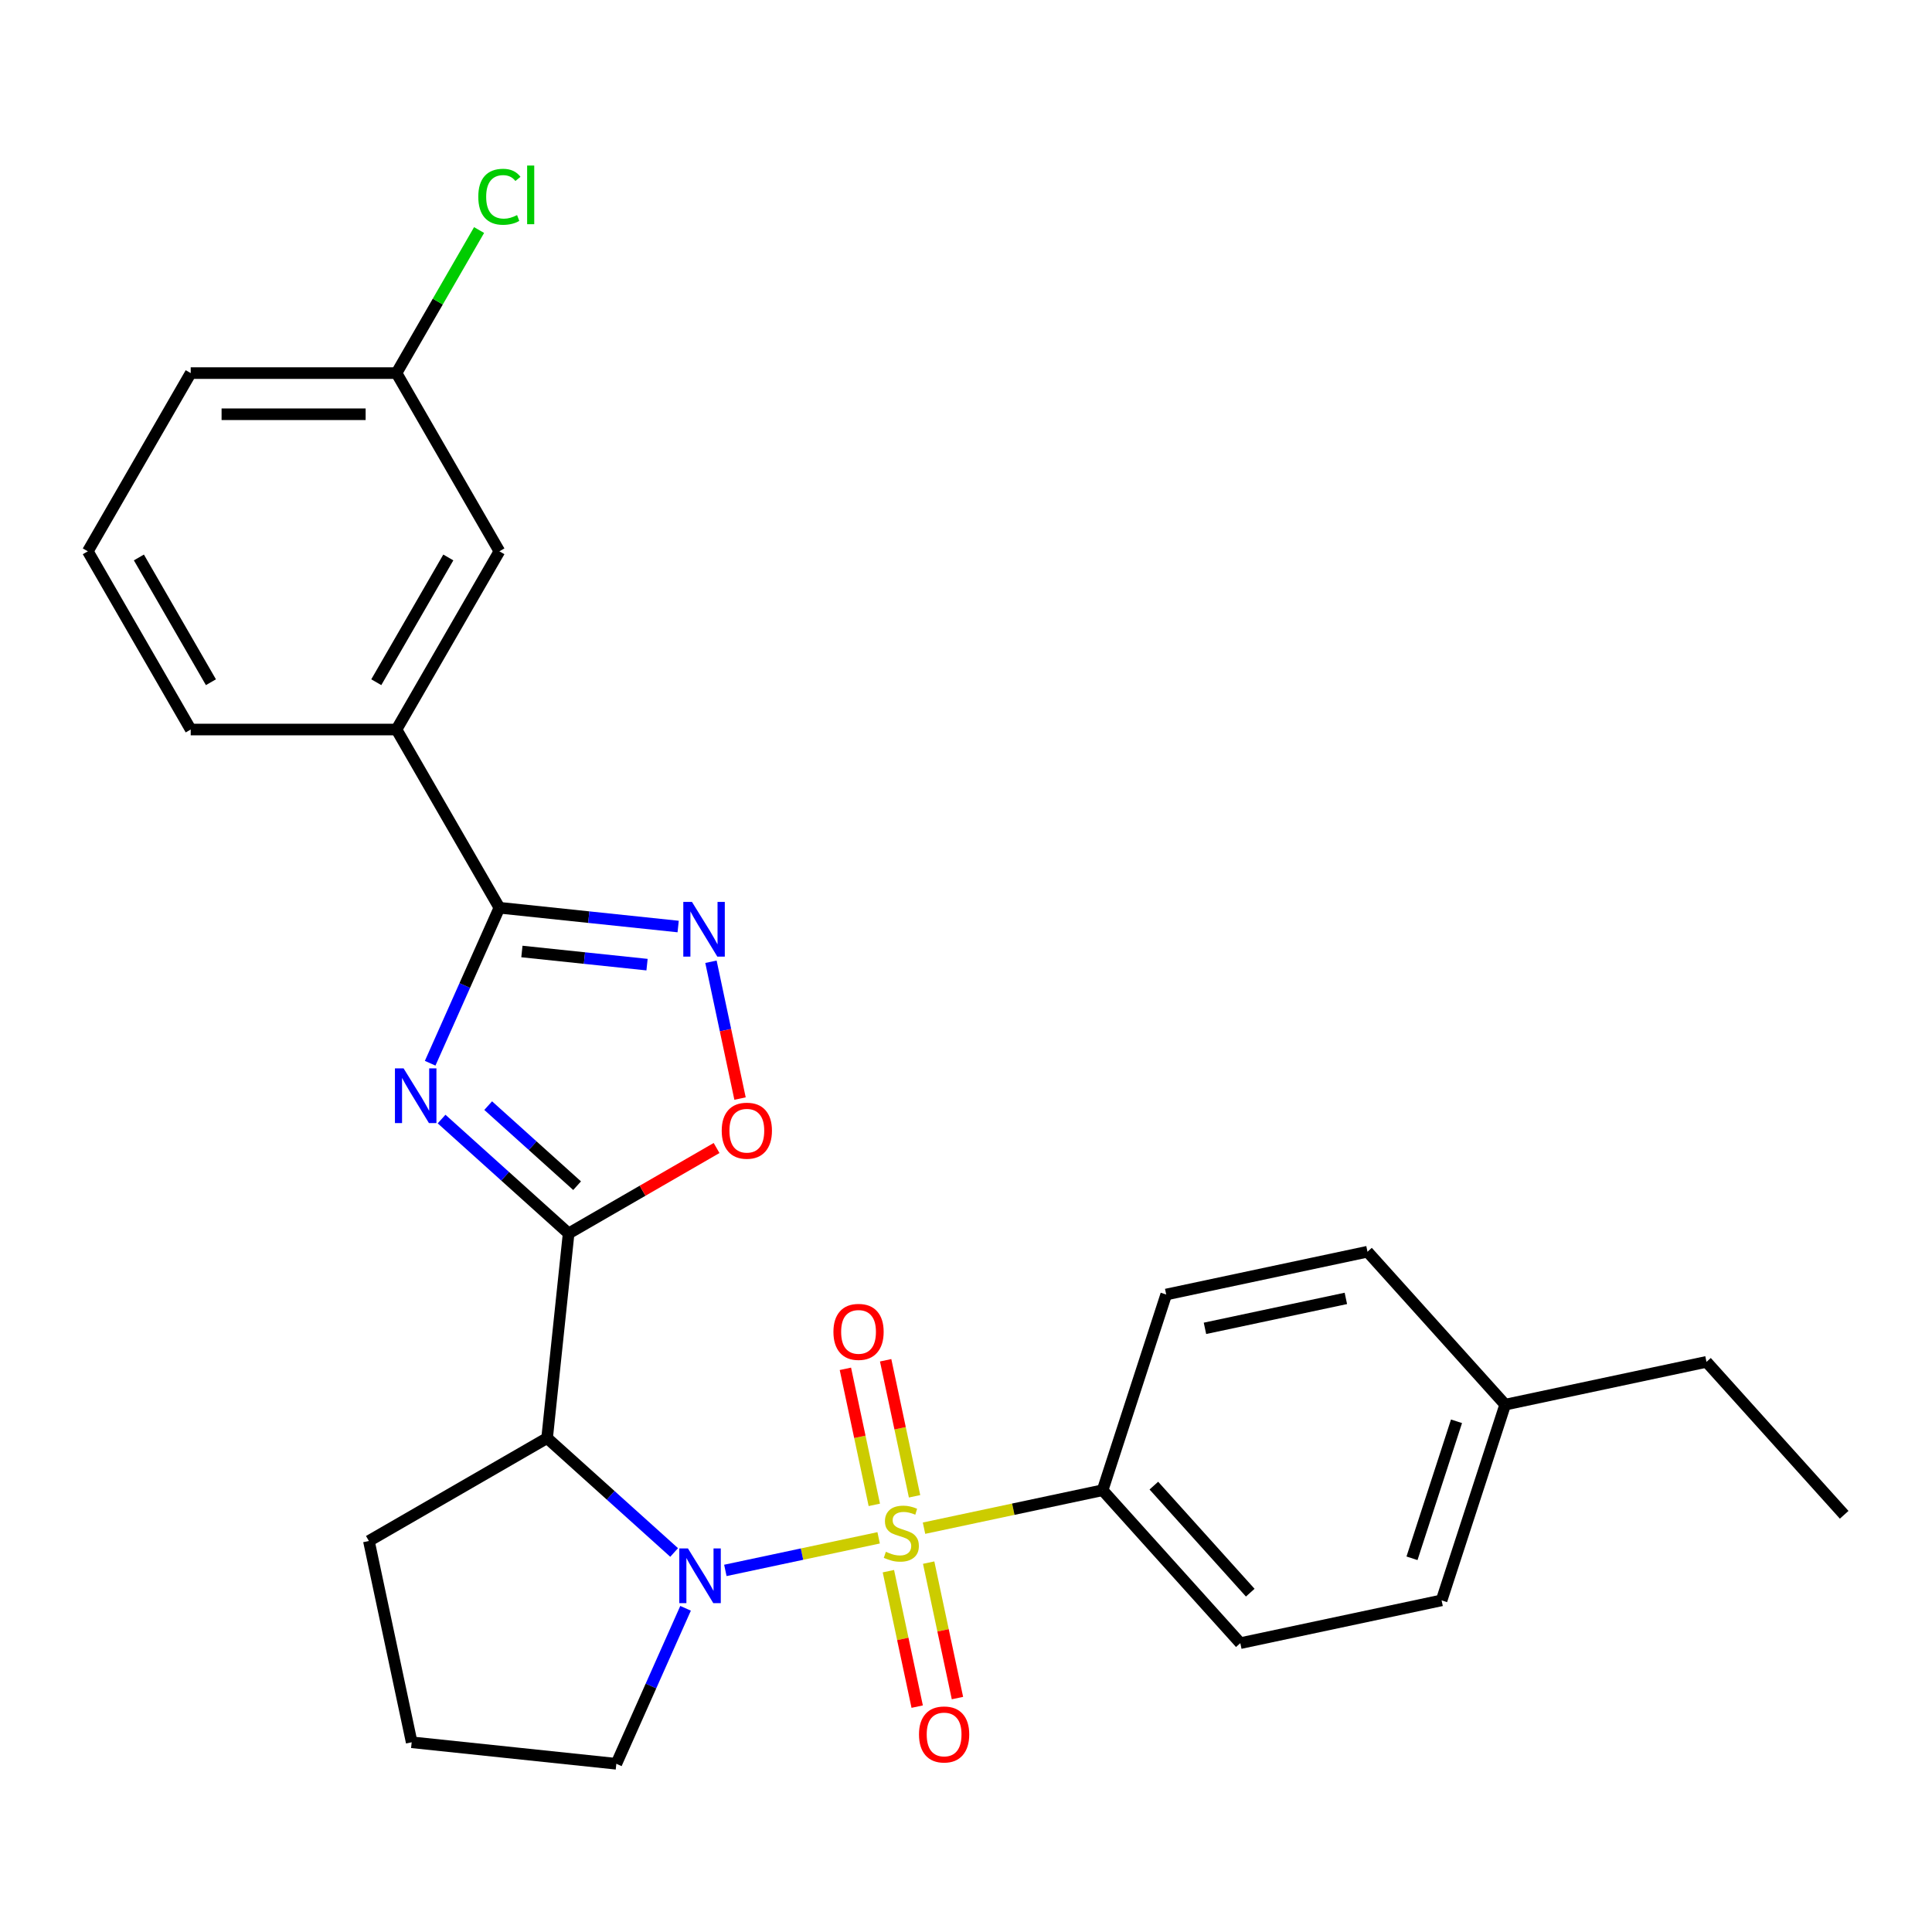 <?xml version='1.0' encoding='iso-8859-1'?>
<svg version='1.1' baseProfile='full'
              xmlns='http://www.w3.org/2000/svg'
                      xmlns:rdkit='http://www.rdkit.org/xml'
                      xmlns:xlink='http://www.w3.org/1999/xlink'
                  xml:space='preserve'
width='1000px' height='1000px' viewBox='0 0 1000 1000'>
<!-- END OF HEADER -->
<rect style='opacity:1.0;fill:#FFFFFF;stroke:none' width='1000' height='1000' x='0' y='0'> </rect>
<path class='bond-0' d='M 454.782,795.977 L 415.112,804.409' style='fill:none;fill-rule:evenodd;stroke:#CCCC00;stroke-width:6px;stroke-linecap:butt;stroke-linejoin:miter;stroke-opacity:1' />
<path class='bond-0' d='M 415.112,804.409 L 375.441,812.841' style='fill:none;fill-rule:evenodd;stroke:#0000FF;stroke-width:6px;stroke-linecap:butt;stroke-linejoin:miter;stroke-opacity:1' />
<path class='bond-7' d='M 478.268,790.985 L 524.49,781.16' style='fill:none;fill-rule:evenodd;stroke:#CCCC00;stroke-width:6px;stroke-linecap:butt;stroke-linejoin:miter;stroke-opacity:1' />
<path class='bond-7' d='M 524.49,781.16 L 570.712,771.335' style='fill:none;fill-rule:evenodd;stroke:#000000;stroke-width:6px;stroke-linecap:butt;stroke-linejoin:miter;stroke-opacity:1' />
<path class='bond-8' d='M 473.377,774.483 L 465.893,739.278' style='fill:none;fill-rule:evenodd;stroke:#CCCC00;stroke-width:6px;stroke-linecap:butt;stroke-linejoin:miter;stroke-opacity:1' />
<path class='bond-8' d='M 465.893,739.278 L 458.41,704.073' style='fill:none;fill-rule:evenodd;stroke:#FF0000;stroke-width:6px;stroke-linecap:butt;stroke-linejoin:miter;stroke-opacity:1' />
<path class='bond-8' d='M 452.539,778.913 L 445.056,743.707' style='fill:none;fill-rule:evenodd;stroke:#CCCC00;stroke-width:6px;stroke-linecap:butt;stroke-linejoin:miter;stroke-opacity:1' />
<path class='bond-8' d='M 445.056,743.707 L 437.573,708.502' style='fill:none;fill-rule:evenodd;stroke:#FF0000;stroke-width:6px;stroke-linecap:butt;stroke-linejoin:miter;stroke-opacity:1' />
<path class='bond-9' d='M 459.835,813.238 L 467.286,848.293' style='fill:none;fill-rule:evenodd;stroke:#CCCC00;stroke-width:6px;stroke-linecap:butt;stroke-linejoin:miter;stroke-opacity:1' />
<path class='bond-9' d='M 467.286,848.293 L 474.738,883.348' style='fill:none;fill-rule:evenodd;stroke:#FF0000;stroke-width:6px;stroke-linecap:butt;stroke-linejoin:miter;stroke-opacity:1' />
<path class='bond-9' d='M 480.673,808.809 L 488.124,843.864' style='fill:none;fill-rule:evenodd;stroke:#CCCC00;stroke-width:6px;stroke-linecap:butt;stroke-linejoin:miter;stroke-opacity:1' />
<path class='bond-9' d='M 488.124,843.864 L 495.575,878.919' style='fill:none;fill-rule:evenodd;stroke:#FF0000;stroke-width:6px;stroke-linecap:butt;stroke-linejoin:miter;stroke-opacity:1' />
<path class='bond-3' d='M 348.935,803.558 L 316.059,773.956' style='fill:none;fill-rule:evenodd;stroke:#0000FF;stroke-width:6px;stroke-linecap:butt;stroke-linejoin:miter;stroke-opacity:1' />
<path class='bond-3' d='M 316.059,773.956 L 283.182,744.354' style='fill:none;fill-rule:evenodd;stroke:#000000;stroke-width:6px;stroke-linecap:butt;stroke-linejoin:miter;stroke-opacity:1' />
<path class='bond-14' d='M 354.848,832.449 L 336.931,872.691' style='fill:none;fill-rule:evenodd;stroke:#0000FF;stroke-width:6px;stroke-linecap:butt;stroke-linejoin:miter;stroke-opacity:1' />
<path class='bond-14' d='M 336.931,872.691 L 319.015,912.932' style='fill:none;fill-rule:evenodd;stroke:#000000;stroke-width:6px;stroke-linecap:butt;stroke-linejoin:miter;stroke-opacity:1' />
<path class='bond-1' d='M 294.316,638.423 L 283.182,744.354' style='fill:none;fill-rule:evenodd;stroke:#000000;stroke-width:6px;stroke-linecap:butt;stroke-linejoin:miter;stroke-opacity:1' />
<path class='bond-2' d='M 294.316,638.423 L 261.44,608.821' style='fill:none;fill-rule:evenodd;stroke:#000000;stroke-width:6px;stroke-linecap:butt;stroke-linejoin:miter;stroke-opacity:1' />
<path class='bond-2' d='M 261.44,608.821 L 228.563,579.219' style='fill:none;fill-rule:evenodd;stroke:#0000FF;stroke-width:6px;stroke-linecap:butt;stroke-linejoin:miter;stroke-opacity:1' />
<path class='bond-2' d='M 298.708,613.711 L 275.694,592.99' style='fill:none;fill-rule:evenodd;stroke:#000000;stroke-width:6px;stroke-linecap:butt;stroke-linejoin:miter;stroke-opacity:1' />
<path class='bond-2' d='M 275.694,592.99 L 252.681,572.268' style='fill:none;fill-rule:evenodd;stroke:#0000FF;stroke-width:6px;stroke-linecap:butt;stroke-linejoin:miter;stroke-opacity:1' />
<path class='bond-6' d='M 294.316,638.423 L 332.607,616.316' style='fill:none;fill-rule:evenodd;stroke:#000000;stroke-width:6px;stroke-linecap:butt;stroke-linejoin:miter;stroke-opacity:1' />
<path class='bond-6' d='M 332.607,616.316 L 370.898,594.209' style='fill:none;fill-rule:evenodd;stroke:#FF0000;stroke-width:6px;stroke-linecap:butt;stroke-linejoin:miter;stroke-opacity:1' />
<path class='bond-4' d='M 222.65,550.328 L 240.567,510.087' style='fill:none;fill-rule:evenodd;stroke:#0000FF;stroke-width:6px;stroke-linecap:butt;stroke-linejoin:miter;stroke-opacity:1' />
<path class='bond-4' d='M 240.567,510.087 L 258.484,469.845' style='fill:none;fill-rule:evenodd;stroke:#000000;stroke-width:6px;stroke-linecap:butt;stroke-linejoin:miter;stroke-opacity:1' />
<path class='bond-16' d='M 283.182,744.354 L 190.938,797.612' style='fill:none;fill-rule:evenodd;stroke:#000000;stroke-width:6px;stroke-linecap:butt;stroke-linejoin:miter;stroke-opacity:1' />
<path class='bond-10' d='M 258.484,469.845 L 205.226,377.601' style='fill:none;fill-rule:evenodd;stroke:#000000;stroke-width:6px;stroke-linecap:butt;stroke-linejoin:miter;stroke-opacity:1' />
<path class='bond-29' d='M 258.484,469.845 L 304.748,474.708' style='fill:none;fill-rule:evenodd;stroke:#000000;stroke-width:6px;stroke-linecap:butt;stroke-linejoin:miter;stroke-opacity:1' />
<path class='bond-29' d='M 304.748,474.708 L 351.012,479.57' style='fill:none;fill-rule:evenodd;stroke:#0000FF;stroke-width:6px;stroke-linecap:butt;stroke-linejoin:miter;stroke-opacity:1' />
<path class='bond-29' d='M 270.136,492.49 L 302.521,495.894' style='fill:none;fill-rule:evenodd;stroke:#000000;stroke-width:6px;stroke-linecap:butt;stroke-linejoin:miter;stroke-opacity:1' />
<path class='bond-29' d='M 302.521,495.894 L 334.906,499.298' style='fill:none;fill-rule:evenodd;stroke:#0000FF;stroke-width:6px;stroke-linecap:butt;stroke-linejoin:miter;stroke-opacity:1' />
<path class='bond-5' d='M 367.991,497.802 L 375.516,533.207' style='fill:none;fill-rule:evenodd;stroke:#0000FF;stroke-width:6px;stroke-linecap:butt;stroke-linejoin:miter;stroke-opacity:1' />
<path class='bond-5' d='M 375.516,533.207 L 383.042,568.613' style='fill:none;fill-rule:evenodd;stroke:#FF0000;stroke-width:6px;stroke-linecap:butt;stroke-linejoin:miter;stroke-opacity:1' />
<path class='bond-12' d='M 570.712,771.335 L 641.984,850.491' style='fill:none;fill-rule:evenodd;stroke:#000000;stroke-width:6px;stroke-linecap:butt;stroke-linejoin:miter;stroke-opacity:1' />
<path class='bond-12' d='M 597.234,768.954 L 647.125,824.363' style='fill:none;fill-rule:evenodd;stroke:#000000;stroke-width:6px;stroke-linecap:butt;stroke-linejoin:miter;stroke-opacity:1' />
<path class='bond-13' d='M 570.712,771.335 L 603.627,670.034' style='fill:none;fill-rule:evenodd;stroke:#000000;stroke-width:6px;stroke-linecap:butt;stroke-linejoin:miter;stroke-opacity:1' />
<path class='bond-11' d='M 205.226,377.601 L 258.484,285.356' style='fill:none;fill-rule:evenodd;stroke:#000000;stroke-width:6px;stroke-linecap:butt;stroke-linejoin:miter;stroke-opacity:1' />
<path class='bond-11' d='M 194.766,353.113 L 232.046,288.541' style='fill:none;fill-rule:evenodd;stroke:#000000;stroke-width:6px;stroke-linecap:butt;stroke-linejoin:miter;stroke-opacity:1' />
<path class='bond-22' d='M 205.226,377.601 L 98.712,377.601' style='fill:none;fill-rule:evenodd;stroke:#000000;stroke-width:6px;stroke-linecap:butt;stroke-linejoin:miter;stroke-opacity:1' />
<path class='bond-15' d='M 258.484,285.356 L 205.226,193.112' style='fill:none;fill-rule:evenodd;stroke:#000000;stroke-width:6px;stroke-linecap:butt;stroke-linejoin:miter;stroke-opacity:1' />
<path class='bond-17' d='M 641.984,850.491 L 746.171,828.345' style='fill:none;fill-rule:evenodd;stroke:#000000;stroke-width:6px;stroke-linecap:butt;stroke-linejoin:miter;stroke-opacity:1' />
<path class='bond-18' d='M 603.627,670.034 L 707.814,647.888' style='fill:none;fill-rule:evenodd;stroke:#000000;stroke-width:6px;stroke-linecap:butt;stroke-linejoin:miter;stroke-opacity:1' />
<path class='bond-18' d='M 623.684,687.549 L 696.615,672.047' style='fill:none;fill-rule:evenodd;stroke:#000000;stroke-width:6px;stroke-linecap:butt;stroke-linejoin:miter;stroke-opacity:1' />
<path class='bond-21' d='M 319.015,912.932 L 213.084,901.799' style='fill:none;fill-rule:evenodd;stroke:#000000;stroke-width:6px;stroke-linecap:butt;stroke-linejoin:miter;stroke-opacity:1' />
<path class='bond-20' d='M 205.226,193.112 L 226.6,156.091' style='fill:none;fill-rule:evenodd;stroke:#000000;stroke-width:6px;stroke-linecap:butt;stroke-linejoin:miter;stroke-opacity:1' />
<path class='bond-20' d='M 226.6,156.091 L 247.974,119.07' style='fill:none;fill-rule:evenodd;stroke:#00CC00;stroke-width:6px;stroke-linecap:butt;stroke-linejoin:miter;stroke-opacity:1' />
<path class='bond-30' d='M 205.226,193.112 L 98.712,193.112' style='fill:none;fill-rule:evenodd;stroke:#000000;stroke-width:6px;stroke-linecap:butt;stroke-linejoin:miter;stroke-opacity:1' />
<path class='bond-30' d='M 189.249,214.415 L 114.689,214.415' style='fill:none;fill-rule:evenodd;stroke:#000000;stroke-width:6px;stroke-linecap:butt;stroke-linejoin:miter;stroke-opacity:1' />
<path class='bond-27' d='M 190.938,797.612 L 213.084,901.799' style='fill:none;fill-rule:evenodd;stroke:#000000;stroke-width:6px;stroke-linecap:butt;stroke-linejoin:miter;stroke-opacity:1' />
<path class='bond-28' d='M 746.171,828.345 L 779.086,727.044' style='fill:none;fill-rule:evenodd;stroke:#000000;stroke-width:6px;stroke-linecap:butt;stroke-linejoin:miter;stroke-opacity:1' />
<path class='bond-28' d='M 730.848,806.567 L 753.889,735.656' style='fill:none;fill-rule:evenodd;stroke:#000000;stroke-width:6px;stroke-linecap:butt;stroke-linejoin:miter;stroke-opacity:1' />
<path class='bond-19' d='M 707.814,647.888 L 779.086,727.044' style='fill:none;fill-rule:evenodd;stroke:#000000;stroke-width:6px;stroke-linecap:butt;stroke-linejoin:miter;stroke-opacity:1' />
<path class='bond-25' d='M 779.086,727.044 L 883.273,704.898' style='fill:none;fill-rule:evenodd;stroke:#000000;stroke-width:6px;stroke-linecap:butt;stroke-linejoin:miter;stroke-opacity:1' />
<path class='bond-23' d='M 98.712,377.601 L 45.455,285.356' style='fill:none;fill-rule:evenodd;stroke:#000000;stroke-width:6px;stroke-linecap:butt;stroke-linejoin:miter;stroke-opacity:1' />
<path class='bond-23' d='M 109.172,353.113 L 71.892,288.541' style='fill:none;fill-rule:evenodd;stroke:#000000;stroke-width:6px;stroke-linecap:butt;stroke-linejoin:miter;stroke-opacity:1' />
<path class='bond-24' d='M 45.455,285.356 L 98.712,193.112' style='fill:none;fill-rule:evenodd;stroke:#000000;stroke-width:6px;stroke-linecap:butt;stroke-linejoin:miter;stroke-opacity:1' />
<path class='bond-26' d='M 883.273,704.898 L 954.545,784.054' style='fill:none;fill-rule:evenodd;stroke:#000000;stroke-width:6px;stroke-linecap:butt;stroke-linejoin:miter;stroke-opacity:1' />
<path  class='atom-0' d='M 458.525 803.201
Q 458.845 803.321, 460.165 803.881
Q 461.485 804.441, 462.925 804.801
Q 464.405 805.121, 465.845 805.121
Q 468.525 805.121, 470.085 803.841
Q 471.645 802.521, 471.645 800.241
Q 471.645 798.681, 470.845 797.721
Q 470.085 796.761, 468.885 796.241
Q 467.685 795.721, 465.685 795.121
Q 463.165 794.361, 461.645 793.641
Q 460.165 792.921, 459.085 791.401
Q 458.045 789.881, 458.045 787.321
Q 458.045 783.761, 460.445 781.561
Q 462.885 779.361, 467.685 779.361
Q 470.965 779.361, 474.685 780.921
L 473.765 784.001
Q 470.365 782.601, 467.805 782.601
Q 465.045 782.601, 463.525 783.761
Q 462.005 784.881, 462.045 786.841
Q 462.045 788.361, 462.805 789.281
Q 463.605 790.201, 464.725 790.721
Q 465.885 791.241, 467.805 791.841
Q 470.365 792.641, 471.885 793.441
Q 473.405 794.241, 474.485 795.881
Q 475.605 797.481, 475.605 800.241
Q 475.605 804.161, 472.965 806.281
Q 470.365 808.361, 466.005 808.361
Q 463.485 808.361, 461.565 807.801
Q 459.685 807.281, 457.445 806.361
L 458.525 803.201
' fill='#CCCC00'/>
<path  class='atom-1' d='M 356.078 801.466
L 365.358 816.466
Q 366.278 817.946, 367.758 820.626
Q 369.238 823.306, 369.318 823.466
L 369.318 801.466
L 373.078 801.466
L 373.078 829.786
L 369.198 829.786
L 359.238 813.386
Q 358.078 811.466, 356.838 809.266
Q 355.638 807.066, 355.278 806.386
L 355.278 829.786
L 351.598 829.786
L 351.598 801.466
L 356.078 801.466
' fill='#0000FF'/>
<path  class='atom-3' d='M 208.9 552.991
L 218.18 567.991
Q 219.1 569.471, 220.58 572.151
Q 222.06 574.831, 222.14 574.991
L 222.14 552.991
L 225.9 552.991
L 225.9 581.311
L 222.02 581.311
L 212.06 564.911
Q 210.9 562.991, 209.66 560.791
Q 208.46 558.591, 208.1 557.911
L 208.1 581.311
L 204.42 581.311
L 204.42 552.991
L 208.9 552.991
' fill='#0000FF'/>
<path  class='atom-6' d='M 358.155 466.819
L 367.435 481.819
Q 368.355 483.299, 369.835 485.979
Q 371.315 488.659, 371.395 488.819
L 371.395 466.819
L 375.155 466.819
L 375.155 495.139
L 371.275 495.139
L 361.315 478.739
Q 360.155 476.819, 358.915 474.619
Q 357.715 472.419, 357.355 471.739
L 357.355 495.139
L 353.675 495.139
L 353.675 466.819
L 358.155 466.819
' fill='#0000FF'/>
<path  class='atom-7' d='M 373.561 585.246
Q 373.561 578.446, 376.921 574.646
Q 380.281 570.846, 386.561 570.846
Q 392.841 570.846, 396.201 574.646
Q 399.561 578.446, 399.561 585.246
Q 399.561 592.126, 396.161 596.046
Q 392.761 599.926, 386.561 599.926
Q 380.321 599.926, 376.921 596.046
Q 373.561 592.166, 373.561 585.246
M 386.561 596.726
Q 390.881 596.726, 393.201 593.846
Q 395.561 590.926, 395.561 585.246
Q 395.561 579.686, 393.201 576.886
Q 390.881 574.046, 386.561 574.046
Q 382.241 574.046, 379.881 576.846
Q 377.561 579.646, 377.561 585.246
Q 377.561 590.966, 379.881 593.846
Q 382.241 596.726, 386.561 596.726
' fill='#FF0000'/>
<path  class='atom-9' d='M 431.38 689.374
Q 431.38 682.574, 434.74 678.774
Q 438.1 674.974, 444.38 674.974
Q 450.66 674.974, 454.02 678.774
Q 457.38 682.574, 457.38 689.374
Q 457.38 696.254, 453.98 700.174
Q 450.58 704.054, 444.38 704.054
Q 438.14 704.054, 434.74 700.174
Q 431.38 696.294, 431.38 689.374
M 444.38 700.854
Q 448.7 700.854, 451.02 697.974
Q 453.38 695.054, 453.38 689.374
Q 453.38 683.814, 451.02 681.014
Q 448.7 678.174, 444.38 678.174
Q 440.06 678.174, 437.7 680.974
Q 435.38 683.774, 435.38 689.374
Q 435.38 695.094, 437.7 697.974
Q 440.06 700.854, 444.38 700.854
' fill='#FF0000'/>
<path  class='atom-10' d='M 475.671 897.748
Q 475.671 890.948, 479.031 887.148
Q 482.391 883.348, 488.671 883.348
Q 494.951 883.348, 498.311 887.148
Q 501.671 890.948, 501.671 897.748
Q 501.671 904.628, 498.271 908.548
Q 494.871 912.428, 488.671 912.428
Q 482.431 912.428, 479.031 908.548
Q 475.671 904.668, 475.671 897.748
M 488.671 909.228
Q 492.991 909.228, 495.311 906.348
Q 497.671 903.428, 497.671 897.748
Q 497.671 892.188, 495.311 889.388
Q 492.991 886.548, 488.671 886.548
Q 484.351 886.548, 481.991 889.348
Q 479.671 892.148, 479.671 897.748
Q 479.671 903.468, 481.991 906.348
Q 484.351 909.228, 488.671 909.228
' fill='#FF0000'/>
<path  class='atom-21' d='M 247.564 101.848
Q 247.564 94.808, 250.844 91.128
Q 254.164 87.408, 260.444 87.408
Q 266.284 87.408, 269.404 91.528
L 266.764 93.688
Q 264.484 90.688, 260.444 90.688
Q 256.164 90.688, 253.884 93.568
Q 251.644 96.408, 251.644 101.848
Q 251.644 107.448, 253.964 110.328
Q 256.324 113.208, 260.884 113.208
Q 264.004 113.208, 267.644 111.328
L 268.764 114.328
Q 267.284 115.288, 265.044 115.848
Q 262.804 116.408, 260.324 116.408
Q 254.164 116.408, 250.844 112.648
Q 247.564 108.888, 247.564 101.848
' fill='#00CC00'/>
<path  class='atom-21' d='M 272.844 85.688
L 276.524 85.688
L 276.524 116.048
L 272.844 116.048
L 272.844 85.688
' fill='#00CC00'/>
</svg>
